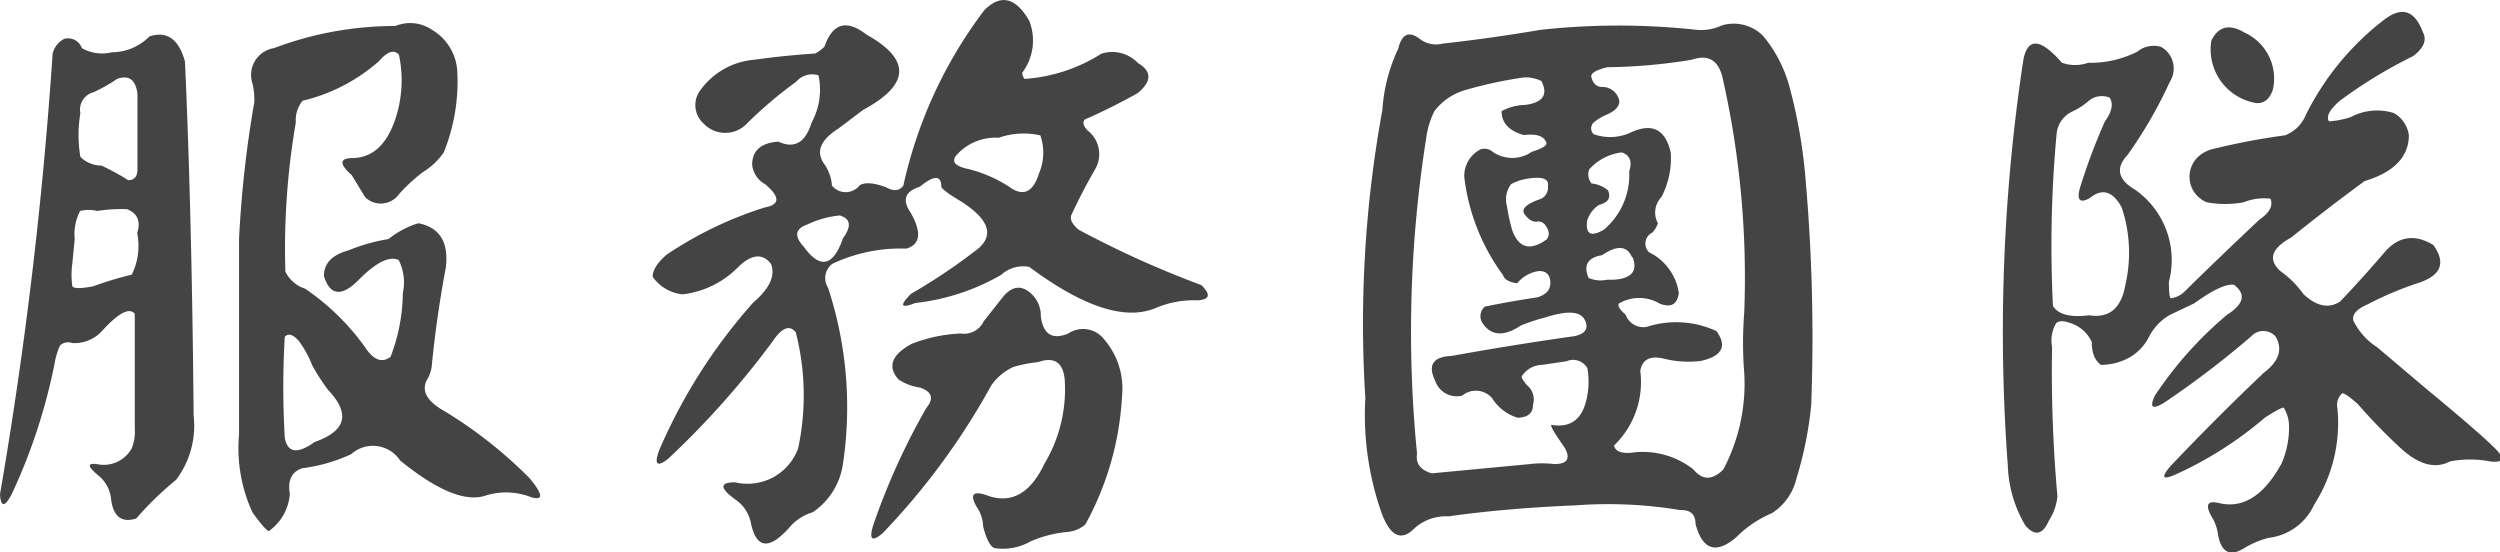 <svg id="_1" data-name="1" xmlns="http://www.w3.org/2000/svg" viewBox="0 0 83.66 18.48"><defs><style>.cls-1{fill:#444;}</style></defs><title>工作區域 5</title><path class="cls-1" d="M5,1.22q.88-.29,1.19.84.23,5.11.29,11.85a3,3,0,0,1-.59,2.15,10.7,10.7,0,0,0-1.33,1.29q-.72.23-.84-.62a1.16,1.16,0,0,0-.43-.82q-.57-.47,0-.37A1.07,1.07,0,0,0,4.41,15a1.54,1.54,0,0,0,.1-.68l0-1.89q0-1,0-1.93-.27-.33-1.09.57a1.25,1.25,0,0,1-1,.41.4.4,0,0,0-.41.08,2.19,2.19,0,0,0-.18.59A19.11,19.11,0,0,1,.39,16.54q-.35.66-.39,0A143.31,143.31,0,0,0,1.76,1.81a.74.74,0,0,1,.39-.51.49.49,0,0,1,.59.31,1.36,1.36,0,0,0,1,.14A1.78,1.78,0,0,0,5,1.22ZM4.25,7a5.14,5.14,0,0,0-1,.06,1.19,1.19,0,0,0-.57,0A1.67,1.67,0,0,0,2.5,8l-.08.82a2.81,2.81,0,0,0,0,.76q.08.12.7,0a11.88,11.88,0,0,1,1.29-.39A2.16,2.16,0,0,0,4.59,7.8Q4.78,7.21,4.25,7ZM3.92,2.64a5.18,5.18,0,0,1-.8.45.6.6,0,0,0-.43.7,4.33,4.33,0,0,0,0,1.46,1,1,0,0,0,.7.29,7.33,7.33,0,0,1,.9.49q.31,0,.31-.37,0-1.25,0-2.52Q4.51,2.43,3.92,2.64ZM13.23.87A1.3,1.3,0,0,1,14.46,1a1.72,1.72,0,0,1,.84,1.35,6.32,6.32,0,0,1-.45,2.75,2.28,2.28,0,0,1-.7.66,5.83,5.83,0,0,0-.8.74.75.75,0,0,1-1.13.1l-.45-.74q-.62-.55,0-.57,1,0,1.44-1.25a4.09,4.09,0,0,0,.14-2.21q-.25-.27-.66.21a5.93,5.93,0,0,1-2.56,1.33,1,1,0,0,0-.23.72,24.93,24.93,0,0,0-.35,5,1.11,1.11,0,0,0,.66.57,8,8,0,0,1,2,1.95q.43.66.86.33a6.09,6.09,0,0,0,.41-2.13,1.67,1.67,0,0,0-.14-1.11q-.47-.21-1.33.66t-1.17-.12q0-.64.82-.86A6,6,0,0,1,13,8a3,3,0,0,1,1-.53q1.07.21.92,1.48-.31,1.64-.47,3.28a1.18,1.18,0,0,1-.12.41q-.39.59.53,1.11A14.87,14.87,0,0,1,17.72,16q.68.82.06.64a2.3,2.3,0,0,0-1.52-.06q-1,.35-2.87-1.17a1.09,1.09,0,0,0-1.64-.21,5.59,5.59,0,0,1-1.64.47q-.53.18-.41.86A1.68,1.68,0,0,1,9,17.77q-.1,0-.55-.62A5.15,5.15,0,0,1,8,14.53q0-3.26,0-6.54a37.14,37.14,0,0,1,.51-4.57,2.29,2.29,0,0,0-.06-.62.91.91,0,0,1,.72-1.19A11.45,11.45,0,0,1,13.23.87ZM10,11.41q-.29-.33-.47-.14a28.94,28.94,0,0,0,0,3.38q.14.76,1,.14,1.58-.55.45-1.74a7,7,0,0,1-.53-.82A3.45,3.45,0,0,0,10,11.41Z"/><path class="cls-1" d="M32.94.34q.82-.82,1.5.35a1.79,1.79,0,0,1-.23,1.74.28.28,0,0,0,.08.21,5.46,5.46,0,0,0,2.56-.84,1.18,1.18,0,0,1,1.23.31q.7.41,0,1A19.6,19.6,0,0,1,36.3,4q-.12.14.1.37a1,1,0,0,1,.25,1.29q-.43.74-.8,1.54-.08.21.25.49a33.22,33.22,0,0,0,4.1,1.85q.49.47-.12.51a3.28,3.28,0,0,0-1.39.25q-1.52.66-4.25-1.37a1.1,1.1,0,0,0-.94.27,7.39,7.39,0,0,1-2.87.94q-.74.29-.14-.31A19.63,19.63,0,0,0,32.63,8.4q1-.72-.47-1.66-.62-.37-.66-.49,0-.59-.72,0-.74.23-.31.86.57,1-.14,1.21a5.34,5.34,0,0,0-2.48.51.6.6,0,0,0-.14.8,12.8,12.8,0,0,1,.49,5.95,2.35,2.35,0,0,1-1,1.56,1.65,1.65,0,0,0-.8.53q-1,1.11-1.27-.16a1.24,1.24,0,0,0-.53-.8q-.78-.57,0-.57A1.8,1.8,0,0,0,26.71,15a8.5,8.5,0,0,0-.08-3.88q-.31-.39-.78.31a28.83,28.83,0,0,1-3.51,3.94q-.55.41-.27-.33a18.28,18.28,0,0,1,3.14-4.92q.82-.7.59-1.29-.43-.55-1.11.12a3.11,3.11,0,0,1-1.85.9,1.39,1.39,0,0,1-1-.59q0-.33.47-.74A12.7,12.7,0,0,1,25.6,6.94q.76-.14,0-.78a.84.84,0,0,1-.43-.64q0-.72.88-.78.8.37,1.11-.64a2.28,2.28,0,0,0,.23-1.58.7.7,0,0,0-.74.21A14,14,0,0,0,25,4.13a1,1,0,0,1-1.46,0A.83.83,0,0,1,23.45,3a2.47,2.47,0,0,1,1.78-1q1-.14,2.05-.21a1.26,1.26,0,0,0,.31-.23Q28,.38,29,1.16q2.24,1.25-.12,2.52l-.82.62q-.9.57-.49,1.17a1.42,1.42,0,0,1,.27.74.59.59,0,0,0,.92,0q.25-.18.9.06.37.21.57-.06A15.07,15.07,0,0,1,32.94.34ZM28.1,7.21A3.24,3.24,0,0,0,27,7.52q-.59.21-.1.74.82,1.13,1.31-.29Q28.65,7.37,28.1,7.21Zm5.46,2.73q.37-.45.76-.25a1,1,0,0,1,.51.9q.12.9.92.57a.89.89,0,0,1,1.21.21,2.5,2.5,0,0,1,.59,1.85,10,10,0,0,1-1.23,4.33,1.06,1.06,0,0,1-.59.25,4.07,4.07,0,0,0-1.23.31,1.87,1.87,0,0,1-1.23.23q-.21-.1-.37-.72a1.24,1.24,0,0,0-.23-.68q-.35-.64.45-.33,1.15.35,1.83-1.09a4.85,4.85,0,0,0,.68-2.81q-.08-.88-.9-.59a4.37,4.37,0,0,0-.82.16,1.84,1.84,0,0,0-.74.62,23.35,23.35,0,0,1-3.63,4.94q-.55.47-.31-.29A22.68,22.68,0,0,1,31,13.65q.39-.47-.21-.68a1.74,1.74,0,0,1-.72-.27q-.57-.64.43-1.19a5.1,5.1,0,0,1,1.64-.35.73.73,0,0,0,.78-.41Zm1.25-5.41a2.53,2.53,0,0,0-1.39.08A1.75,1.75,0,0,0,32,5.2q-.23.29.29.43a4.44,4.44,0,0,1,1.48.62q.7.51,1-.45A1.75,1.75,0,0,0,34.81,4.52Z"/><path class="cls-1" d="M57.62.85A1.39,1.39,0,0,1,59,1.2a4.52,4.52,0,0,1,.86,1.62,17.24,17.24,0,0,1,.57,3.28,60.67,60.67,0,0,1,.18,7.46A12.45,12.45,0,0,1,60.12,16a1.89,1.89,0,0,1-.82,1.17,3.77,3.77,0,0,0-1.21.82q-1,.84-1.35-.45,0-.49-.51-.47a14.72,14.72,0,0,0-3.49-.16q-2.38.1-4.27.37a1.57,1.57,0,0,0-1.21.47q-.59.51-1-.51a9.89,9.89,0,0,1-.57-3.92,39.61,39.61,0,0,1,.57-9.64,5.65,5.65,0,0,1,.53-2.05q.18-.74.72-.33a.88.88,0,0,0,.76.16Q49.9,1.28,51.54,1a23.91,23.91,0,0,1,5.25,0A1.63,1.63,0,0,0,57.62.85ZM51,2.59A14.45,14.45,0,0,0,49.08,3,2,2,0,0,0,48,3.72a2.82,2.82,0,0,0-.27.88,41.51,41.51,0,0,0-.31,10.58q-.08.49.49.66l3.28-.31a3.4,3.4,0,0,1,.82,0q.66,0,.35-.55-.55-.78-.43-.76,1,.16,1.19-1a2.6,2.6,0,0,0,0-.9.55.55,0,0,0-.7-.23l-.82.12a.82.82,0,0,0-.68.39q0,.08.18.29a.62.62,0,0,1,.2.66q0,.41-.51.43a1.52,1.52,0,0,1-.86-.66.72.72,0,0,0-1-.08.76.76,0,0,1-.9-.49q-.39-.8.55-.84,2.05-.37,4.1-.66.57-.12.35-.55t-1.31-.08a6.35,6.35,0,0,0-.82.27q-.86.57-1.29-.08a.42.42,0,0,1,.08-.55q.88-.18,1.76-.31.45-.14.43-.51t-.37-.37a1.13,1.13,0,0,0-.74.41q-.41-.06-.47-.27A6.9,6.9,0,0,1,49,5.92,1,1,0,0,1,49.54,5a.41.41,0,0,1,.41.08,1.15,1.15,0,0,0,1.31,0q.51-.16.49-.29-.1-.35-.76-.27-.74-.21-.74-.8a1.75,1.75,0,0,1,.8-.21q.88-.12.53-.8A1.23,1.23,0,0,0,51,2.59ZM51,6a1.73,1.73,0,0,0-.43.16.83.83,0,0,0-.14.74,5.89,5.89,0,0,0,.18.82q.33.88,1.15.29.16-.21-.06-.49a.28.28,0,0,0-.29-.1q-.21,0-.39-.25t.47-.49a.41.41,0,0,0,.31-.45Q51.87,5.83,51,6Zm3.61,2.6q-.25-.57-1-.06-.72.12-.45.76a1,1,0,0,0,.62.06l.23,0Q54.89,9.3,54.64,8.62ZM54.27,5.1a1.74,1.74,0,0,0-1.09.57.48.48,0,0,0,.08.47,1,1,0,0,1,.55.23q.16.37-.31.49a1,1,0,0,0-.39.53q-.08.68.57.29a2.4,2.4,0,0,0,.84-1.95Q54.68,5.24,54.27,5.1ZM56.61,2a18.78,18.78,0,0,1-2.83.25q-.55.14-.53.31.08.37.41.35a.58.58,0,0,1,.53.47q0,.27-.41.45a1.81,1.81,0,0,0-.45.27.27.27,0,0,0,0,.39,1.63,1.63,0,0,0,1.25-.06q1.07-.49,1.33.68a2.78,2.78,0,0,1-.31,1.48.75.75,0,0,0-.12.88.88.88,0,0,1-.18.31.41.41,0,0,0-.12.66,1.8,1.8,0,0,1,1,1.37q-.08.57-.64.35a1.34,1.34,0,0,0-1.37,0q-.06.12.23.37a.63.63,0,0,0,.7.41,3.21,3.21,0,0,1,2.34.14q.55.76-.53,1A3.44,3.44,0,0,1,55.67,12q-.68-.16-.78.41a2.94,2.94,0,0,1-.88,2.5q.08.31.66.23a2.74,2.74,0,0,1,2,.57q.45.55,1,0a6.15,6.15,0,0,0,.7-3.22,13,13,0,0,1,0-2.05,30.27,30.27,0,0,0-.72-7.81Q57.45,1.71,56.61,2Z"/><path class="cls-1" d="M79.77.67q.9-.7,1.31.41.21.39-.33.8a15.68,15.68,0,0,0-2.46,1.5q-.51.45-.35.68a2.9,2.9,0,0,0,.72-.14,1.89,1.89,0,0,1,1.44-.14,1,1,0,0,1,.51.74q0,1.09-1.48,1.54-1.23.9-2.46,1.89-1,.55-.35,1.13a3.2,3.2,0,0,1,.76.76q.66.62,1.23.25.78-.82,1.48-1.64t1.64-.25q.66.92-.57,1.29a11.38,11.38,0,0,0-1.64.7q-.53.23-.47.53a2.19,2.19,0,0,0,.8.9L81.18,13q1.66,1.37,2.26,1.95t-.12.49a3.53,3.53,0,0,0-1.33,0q-.74.39-1.64-.43a18.27,18.27,0,0,1-1.44-1.48q-.41-.37-.53-.37a.53.53,0,0,0-.16.51,5.07,5.07,0,0,1-.78,3.22A1.92,1.92,0,0,1,75.91,18a3,3,0,0,0-.82.35q-.74.45-.88-.55a1.63,1.63,0,0,0-.14-.41q-.45-.72.21-.55,1.19.27,2.07-1.33a3,3,0,0,0,.25-1.25,1.19,1.19,0,0,0-.18-.62q-.1,0-.62.33a12.55,12.55,0,0,1-3,1.91q-.66.29-.16-.29,1.56-1.64,3.12-3.12.76-.57.39-1.21a.55.55,0,0,0-.82,0,31.06,31.06,0,0,1-2.87,2.19q-.64.41-.35-.21a12.66,12.66,0,0,1,2.42-2.71q.84-.53.23-1-.39-.06-1.33.62l-.82.39a1.77,1.77,0,0,0-.7.74,1.63,1.63,0,0,1-.72.72,2,2,0,0,1-.88.21Q70,12,70,11.45a1.17,1.17,0,0,0-.72-.64q-.33-.12-.47,0a1.15,1.15,0,0,0-.14.8,47.07,47.07,0,0,0,.18,5,1.83,1.83,0,0,1-.29.82q-.31.7-.78.16a4.17,4.17,0,0,1-.59-2A60.69,60.69,0,0,1,67.71,2Q67.93.87,69,2.1a1.31,1.31,0,0,0,.88,0,3.43,3.43,0,0,0,1.64-.37.87.87,0,0,1,.8-.16.83.83,0,0,1,.29,1.17A14.91,14.91,0,0,1,71.2,5.18q-.62.66.25,1.17a2.87,2.87,0,0,1,1.13,3.08q0,.49.06.55a.76.76,0,0,0,.45-.21q1.23-1.21,2.52-2.42.51-.35.37-.7a1.8,1.8,0,0,0-.9.12,3.41,3.41,0,0,1-1.23,0,.92.92,0,0,1-.37-1.44A1.07,1.07,0,0,1,74,5a22.28,22.28,0,0,1,2.46-.47,1.22,1.22,0,0,0,.7-.68A9.13,9.13,0,0,1,79.77.67ZM70.6,3.27a.68.68,0,0,0-.72.12,2.3,2.3,0,0,1-.55.35.92.92,0,0,0-.51.76,40.62,40.62,0,0,0-.12,5.74q.27.43,1.21.31,1,.16,1.21-1A4.78,4.78,0,0,0,71,6.94q-.45-.82-1.07-.31-.49.27-.33-.33a20.08,20.08,0,0,1,.84-2.24Q70.79,3.58,70.6,3.27ZM74,1.36q.35-.72,1.11-.27A1.69,1.69,0,0,1,76.06,3q-.16.47-.55.45A1.82,1.82,0,0,1,74,1.36Z"/></svg>